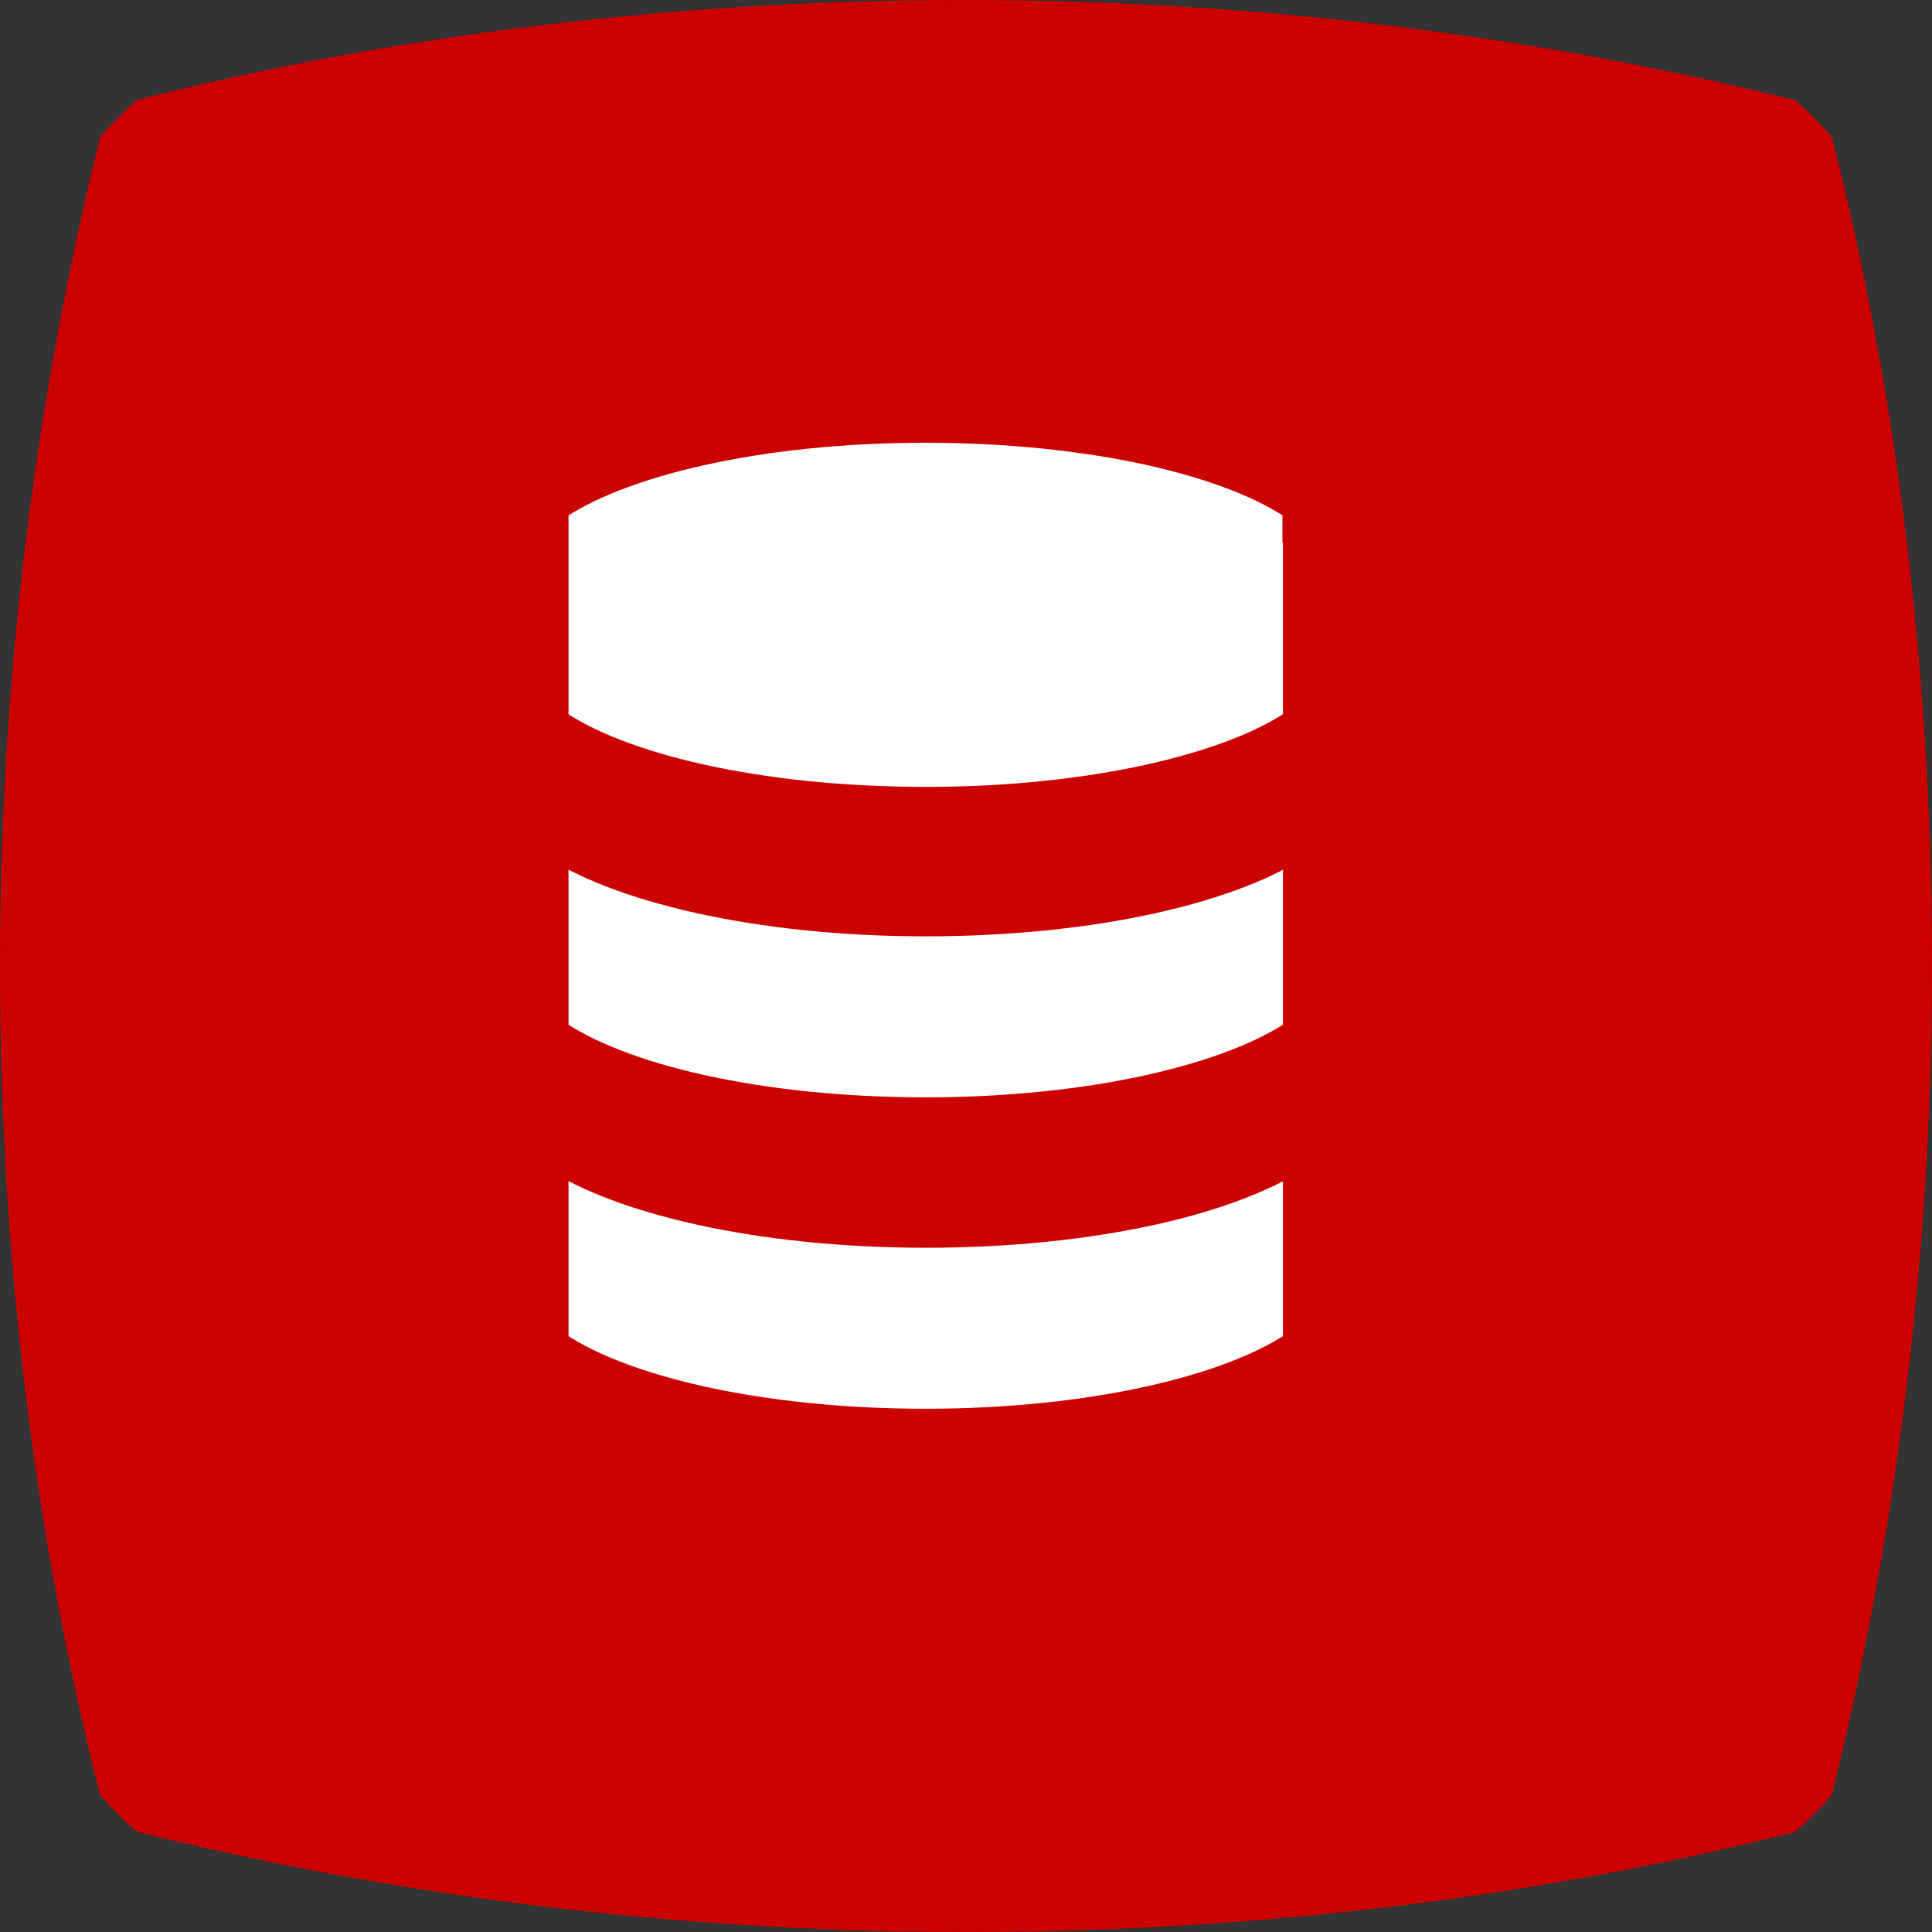 <svg width="48" height="48" viewBox="0 0 48 48" fill="none" xmlns="http://www.w3.org/2000/svg">
<rect x="0" y="0" width="48" height="48" fill="#333333" stroke="none"/>
<g clip-path="url(#clip0_12102_37)">
<path d="M45.326 2.674C38.811 0.994 31.611 0 24 0C16.389 0 9.154 0.96 2.674 2.674C0.994 9.189 0 16.389 0 24C0 31.611 0.96 38.846 2.674 45.326C9.189 47.006 16.389 48 24 48C31.611 48 38.846 47.04 45.326 45.326C47.006 38.811 48 31.611 48 24C48 16.389 47.04 9.154 45.326 2.674Z" fill="#cc0000"/>
<path d="M32.375 33.463C30.687 34.663 27.137 35.5 23 35.5C18.863 35.5 15.313 34.675 13.625 33.463V28.463C15.313 29.663 18.863 30.5 23 30.5C27.137 30.5 30.687 29.675 32.375 28.463V33.463ZM32.375 25.725C30.688 26.925 27.137 27.763 23 27.763C18.863 27.763 15.312 26.937 13.625 25.725V20.725C15.312 21.925 18.863 22.763 23 22.763C27.137 22.763 30.688 21.937 32.375 20.725V25.725ZM22.987 10.5C27.125 10.5 30.675 11.325 32.362 12.537V12.975H32.375V18.013C30.688 19.213 27.137 20.05 23 20.05C18.863 20.05 15.312 19.225 13.625 18.013V12.537C15.312 11.337 18.85 10.5 22.987 10.5Z" fill="white"/>
<path d="M32.375 33.463C30.687 34.663 27.137 35.5 23 35.5C18.863 35.5 15.313 34.675 13.625 33.463V28.463C15.313 29.663 18.863 30.5 23 30.5C27.137 30.5 30.687 29.675 32.375 28.463V33.463ZM32.375 25.725C30.688 26.925 27.137 27.763 23 27.763C18.863 27.763 15.312 26.937 13.625 25.725V20.725C15.312 21.925 18.863 22.763 23 22.763C27.137 22.763 30.688 21.937 32.375 20.725V25.725ZM22.987 10.5C27.125 10.5 30.675 11.325 32.362 12.537V12.975H32.375V18.013C30.688 19.213 27.137 20.05 23 20.05C18.863 20.05 15.312 19.225 13.625 18.013V12.537C15.312 11.337 18.85 10.5 22.987 10.5Z" stroke="#cc0000"/>
</g>
<defs>
<clipPath id="clip0_12102_37">
<path d="M0 10C0 4.477 4.477 0 10 0H38C43.523 0 48 4.477 48 10V38C48 43.523 43.523 48 38 48H10C4.477 48 0 43.523 0 38V10Z" fill="white"/>
</clipPath>
</defs>
</svg>
